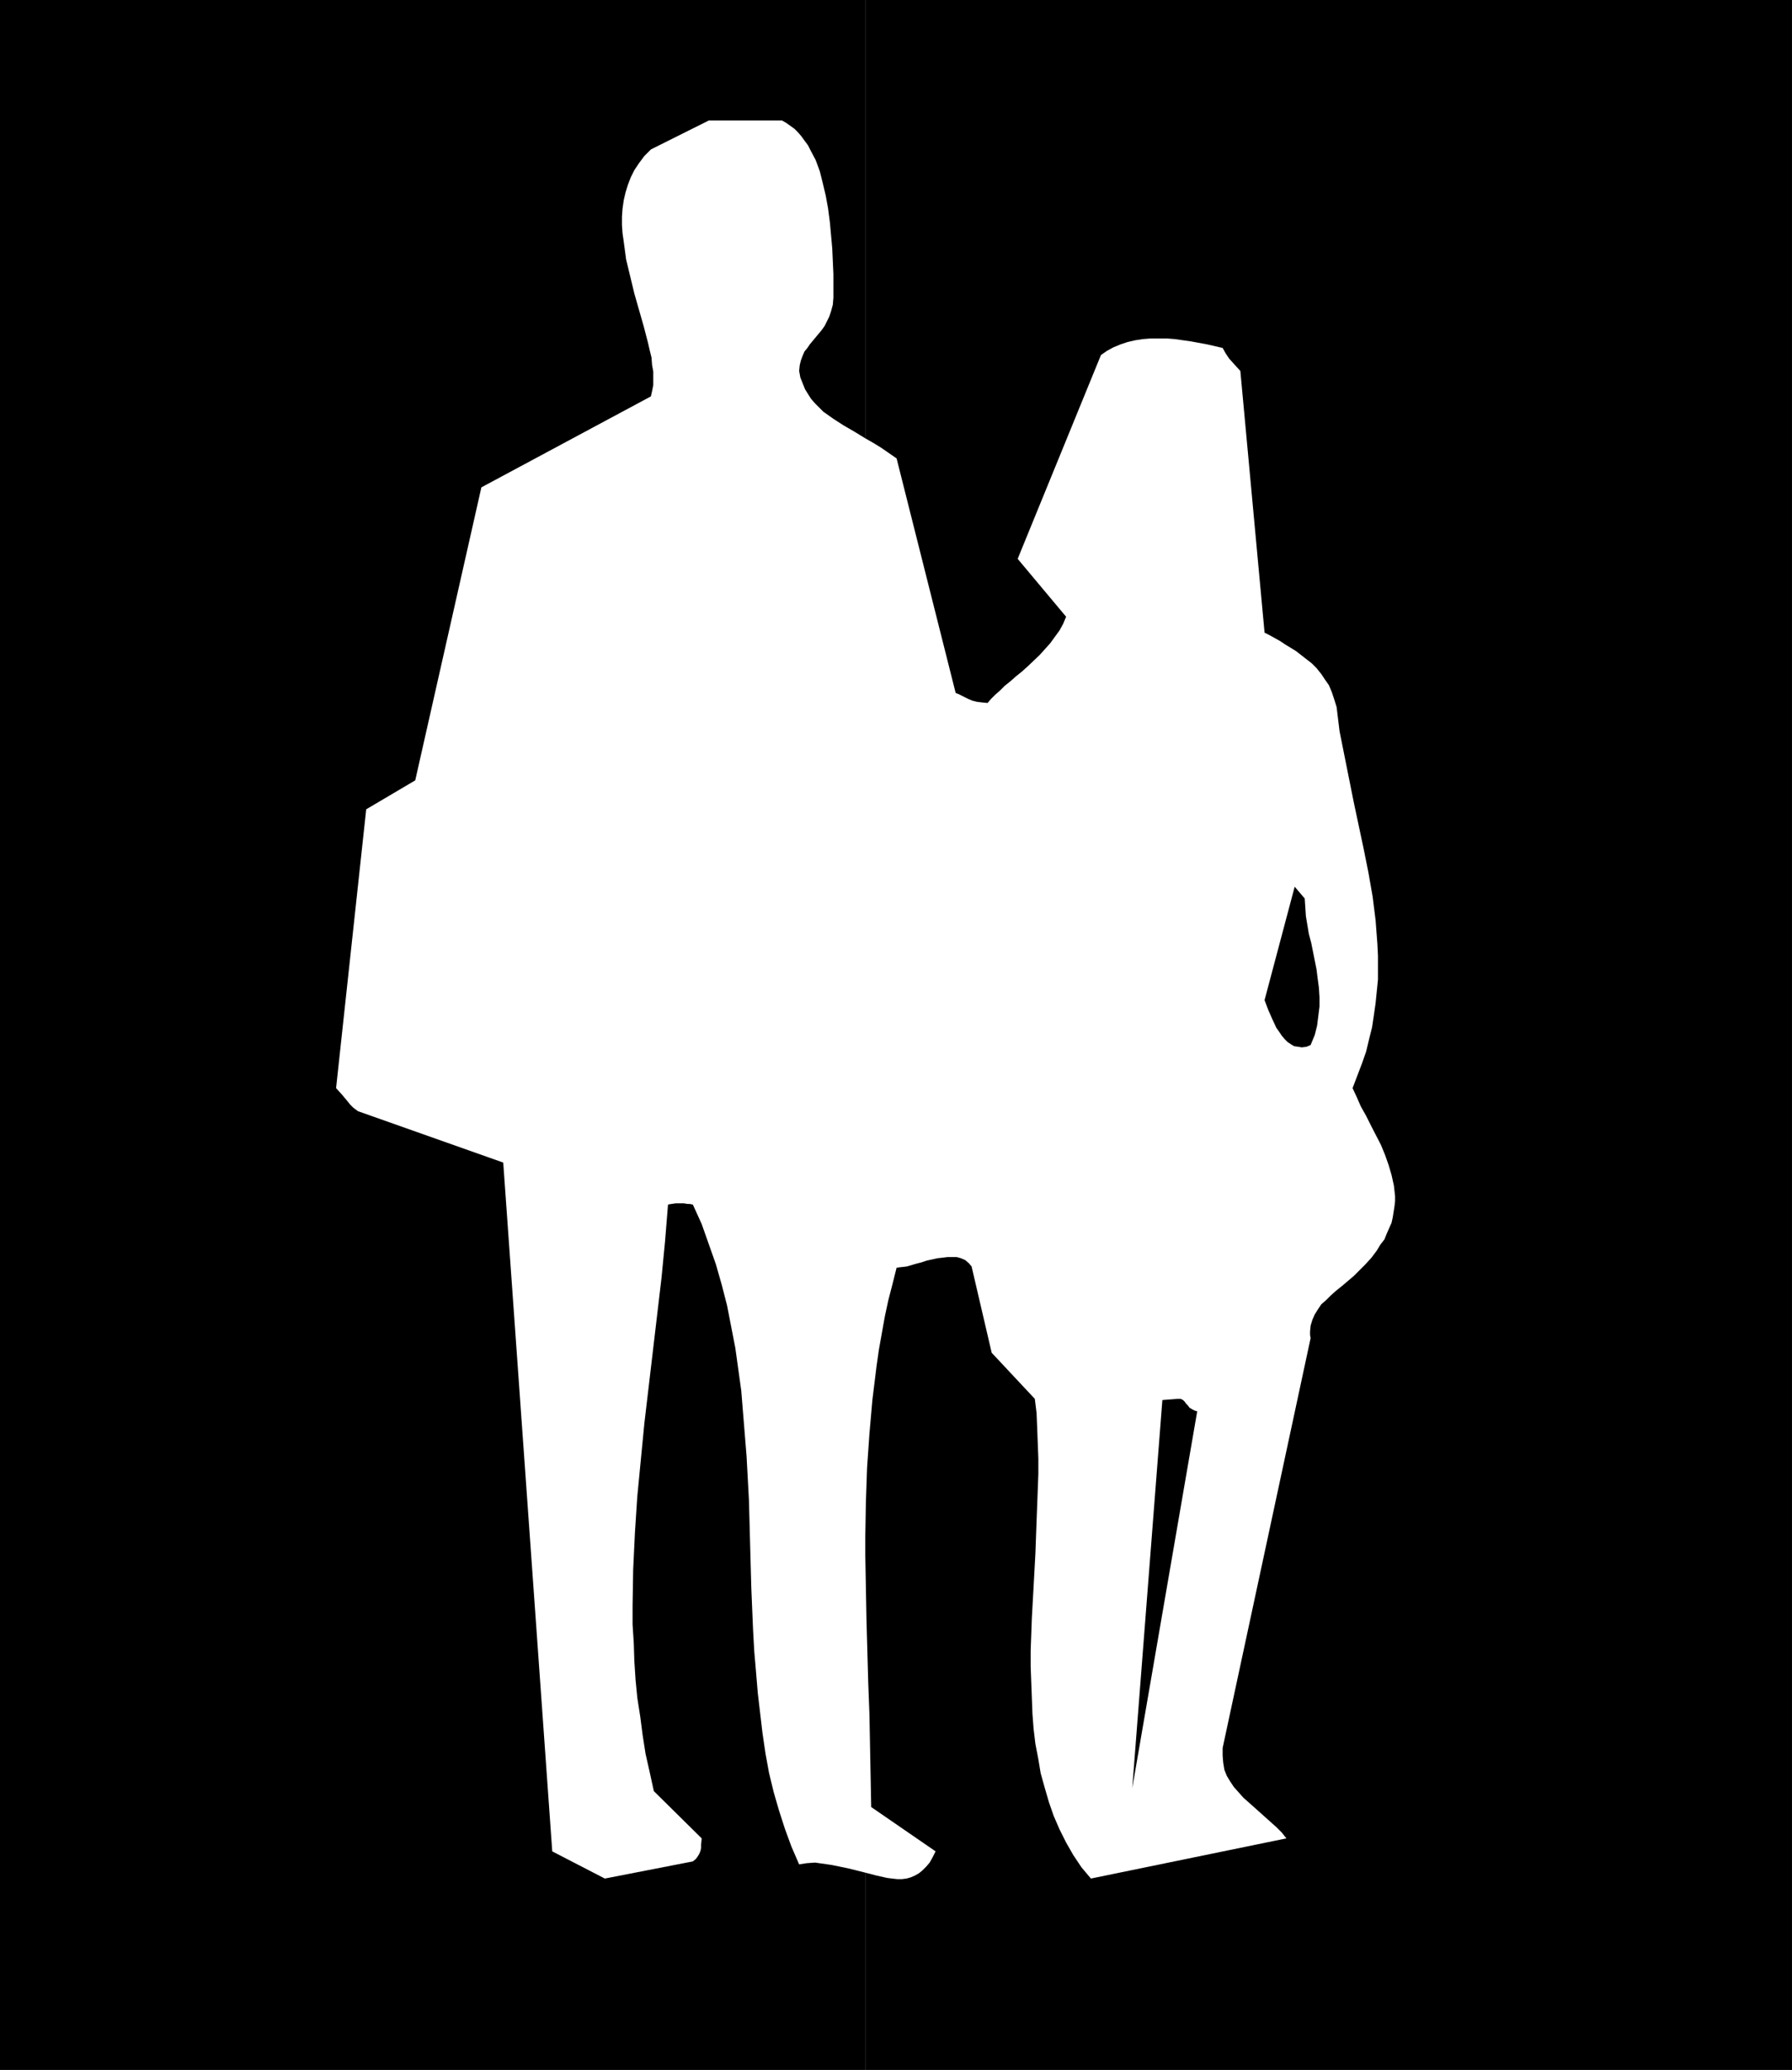<?xml version="1.0" encoding="UTF-8" standalone="no"?>
<svg
   version="1.0"
   width="129.724mm"
   height="149.801mm"
   id="svg5"
   sodipodi:docname="Surfers.wmf"
   xmlns:inkscape="http://www.inkscape.org/namespaces/inkscape"
   xmlns:sodipodi="http://sodipodi.sourceforge.net/DTD/sodipodi-0.dtd"
   xmlns="http://www.w3.org/2000/svg"
   xmlns:svg="http://www.w3.org/2000/svg">
  <sodipodi:namedview
     id="namedview5"
     pagecolor="#ffffff"
     bordercolor="#000000"
     borderopacity="0.25"
     inkscape:showpageshadow="2"
     inkscape:pageopacity="0.0"
     inkscape:pagecheckerboard="0"
     inkscape:deskcolor="#d1d1d1"
     inkscape:document-units="mm" />
  <defs
     id="defs1">
    <pattern
       id="WMFhbasepattern"
       patternUnits="userSpaceOnUse"
       width="6"
       height="6"
       x="0"
       y="0" />
  </defs>
  <path
     style="fill:#000000;fill-opacity:1;fill-rule:evenodd;stroke:none"
     d="m 236.744,512.21 v 53.968 H 490.294 V 0 H 236.744 v 119.893 l 2.262,1.293 2.101,1.293 2.101,1.454 2.101,1.454 16.16,64.147 0.808,0.323 1.616,0.808 0.97,0.485 1.131,0.485 1.293,0.323 1.293,0.162 1.616,0.162 0.97,-1.131 1.131,-1.131 1.293,-1.131 1.293,-1.293 1.616,-1.293 1.454,-1.293 1.616,-1.293 1.616,-1.454 3.232,-3.07 1.454,-1.616 1.454,-1.616 1.293,-1.777 1.293,-1.777 0.97,-1.777 0.808,-1.939 -13.251,-15.835 22.786,-55.745 1.616,-1.131 1.778,-0.969 1.939,-0.808 1.939,-0.646 2.101,-0.485 2.101,-0.323 2.101,-0.162 h 2.262 2.262 l 2.101,0.162 4.525,0.646 4.363,0.808 4.202,0.969 0.808,1.454 0.97,1.454 1.454,1.616 1.616,1.777 6.626,71.58 1.293,0.646 1.454,0.808 1.454,0.808 1.454,0.969 2.909,1.777 1.454,1.131 1.454,1.131 1.454,1.131 1.293,1.293 1.293,1.616 0.97,1.454 1.131,1.616 0.808,1.939 0.646,1.939 0.646,2.101 0.808,6.625 1.293,6.463 2.586,12.926 2.747,12.926 1.293,6.463 1.131,6.463 0.808,6.463 0.485,6.463 0.162,3.232 v 3.232 3.232 l -0.323,3.232 -0.323,3.232 -0.485,3.393 -0.485,3.232 -0.808,3.232 -0.808,3.393 -1.131,3.232 -1.293,3.393 -1.293,3.393 1.131,2.424 1.131,2.585 1.454,2.585 0.646,1.293 0.646,1.293 2.747,5.332 1.131,2.747 0.97,2.747 0.808,2.747 0.646,2.908 0.323,2.908 v 1.293 l -0.162,1.454 -0.485,3.07 -0.323,1.454 -0.646,1.454 -0.646,1.454 -0.646,1.616 -1.131,1.454 -0.97,1.616 -1.454,1.939 -1.616,1.777 -1.616,1.616 -1.616,1.616 -3.232,2.747 -1.616,1.293 -1.454,1.293 -1.293,1.293 -1.293,1.131 -0.97,1.454 -0.808,1.293 -0.646,1.454 -0.485,1.616 -0.162,1.616 v 0.969 l 0.162,0.808 -24.078,112.137 v 1.131 0.969 l 0.162,1.939 0.323,1.939 0.646,1.616 0.97,1.616 0.97,1.454 1.293,1.454 1.293,1.454 2.909,2.585 3.07,2.747 3.07,2.747 1.454,1.454 1.293,1.616 -53.49,10.987 -2.586,-3.07 -2.262,-3.393 -1.939,-3.393 -1.778,-3.555 -1.616,-3.716 -1.293,-3.716 -1.131,-3.878 -1.131,-4.04 -0.646,-3.878 -0.808,-4.201 -0.485,-4.04 -0.323,-4.201 -0.162,-4.363 -0.162,-4.201 -0.162,-4.363 v -4.363 l 0.323,-8.887 0.485,-8.725 0.485,-8.887 0.323,-8.887 0.323,-8.564 0.162,-4.363 v -4.201 l -0.162,-4.201 -0.162,-4.201 -0.162,-4.04 -0.485,-3.878 -11.797,-12.603 -5.494,-23.591 -0.808,-0.969 -0.97,-0.808 -1.131,-0.485 -1.131,-0.323 h -1.293 -1.293 l -1.293,0.162 -1.454,0.162 -2.909,0.646 -1.454,0.485 -1.293,0.323 -2.747,0.808 -1.454,0.162 -1.293,0.162 -1.131,4.524 -1.131,4.363 -0.97,4.524 -0.808,4.524 -0.808,4.524 -0.646,4.524 -1.131,9.21 -0.808,9.21 -0.646,9.372 -0.323,9.372 -0.162,9.372 v 5.171 l 0.323,17.612 0.485,17.289 0.323,8.564 0.162,8.564 0.162,8.402 0.162,8.402 17.614,12.119 -0.808,1.616 -0.808,1.454 -0.97,1.131 -0.97,0.969 -0.97,0.808 -1.131,0.646 -1.131,0.485 -1.131,0.323 -1.293,0.162 h -1.293 l -1.454,-0.162 -1.293,-0.162 -2.909,-0.646 z"
     id="path1" />
  <path
     style="fill:#000000;fill-opacity:1;fill-rule:evenodd;stroke:none"
     d="M 236.744,119.893 V 0 H 0 v 566.178 h 236.744 v -53.968 l -4.525,-1.131 -4.686,-0.969 -2.262,-0.323 -2.262,-0.323 -2.262,0.162 -2.101,0.323 -2.101,-4.847 -1.778,-4.847 -1.616,-5.009 -1.454,-5.009 -1.293,-5.332 -0.97,-5.332 -0.808,-5.494 -0.646,-5.494 -0.646,-5.494 -0.485,-5.817 -0.485,-5.655 -0.323,-5.817 -0.485,-11.634 -0.323,-11.957 -0.323,-11.957 -0.646,-11.957 -0.485,-5.978 -0.485,-5.978 -0.485,-5.978 -0.808,-5.817 -0.808,-5.817 -1.131,-5.817 -1.131,-5.817 -1.454,-5.655 -1.616,-5.655 -1.939,-5.494 -1.939,-5.494 -2.424,-5.332 h -0.162 l -0.646,-0.162 h -0.646 l -0.97,-0.162 h -2.262 l -1.131,0.162 -0.97,0.162 -0.808,10.018 -0.97,10.018 -4.686,39.749 -0.97,10.018 -0.97,10.018 -0.646,9.856 -0.485,10.18 -0.162,9.856 v 5.171 l 0.323,5.009 0.162,5.009 0.323,5.009 0.485,5.009 0.808,5.171 0.646,5.009 0.808,5.171 1.131,5.009 1.131,5.171 13.09,12.926 -0.162,1.777 v 0.808 l -0.162,0.808 -0.323,0.808 -0.485,0.808 -0.485,0.646 -0.808,0.646 -24.078,4.686 -14.382,-7.433 -13.413,-188.403 -39.754,-14.058 -0.646,-0.485 -0.646,-0.485 -0.808,-0.808 -0.646,-0.808 -1.616,-1.939 -1.616,-1.777 8.242,-76.266 13.413,-7.917 18.099,-80.144 46.379,-24.883 0.323,-1.454 0.323,-1.616 v -1.777 -1.939 l -0.323,-1.777 -0.162,-2.101 -0.485,-1.939 -0.485,-2.101 -1.131,-4.363 -1.293,-4.524 -1.293,-4.524 -1.131,-4.686 -1.131,-4.686 -0.646,-4.847 -0.323,-2.262 -0.162,-2.262 v -2.262 l 0.162,-2.262 0.323,-2.262 0.485,-2.101 0.646,-2.101 0.808,-2.101 0.97,-1.939 1.293,-1.939 1.454,-1.939 1.778,-1.777 15.837,-7.917 h 20.038 l 1.131,0.646 1.131,0.808 1.131,0.808 0.97,0.969 0.97,1.131 0.808,1.131 0.97,1.293 0.646,1.293 1.454,2.747 1.131,3.07 0.808,3.232 0.808,3.393 0.646,3.555 0.485,3.716 0.323,3.555 0.323,3.555 0.162,3.555 0.162,3.555 v 3.393 3.07 l -0.162,1.939 -0.485,1.777 -0.485,1.454 -0.646,1.293 -0.646,1.293 -0.808,1.131 -1.616,1.939 -1.616,1.939 -0.646,0.969 -0.808,0.969 -0.485,1.131 -0.485,1.293 -0.323,1.293 -0.162,1.616 0.323,1.777 0.646,1.616 0.646,1.616 0.808,1.293 0.808,1.293 1.131,1.293 1.131,1.131 1.131,1.131 2.747,1.939 2.747,1.777 3.07,1.777 z"
     id="path2" />
  <path
     style="fill:#000000;fill-opacity:1;fill-rule:evenodd;stroke:none"
     d="m 236.744,425.442 v -5.171 z"
     id="path3" />
  <path
     style="fill:#000000;fill-opacity:1;fill-rule:evenodd;stroke:none"
     d="m 356.974,245.764 0.162,2.424 0.162,2.424 0.808,4.847 0.646,2.424 0.485,2.424 0.97,4.847 0.323,2.585 0.323,2.424 0.162,2.585 v 2.585 l -0.323,2.585 -0.323,2.585 -0.646,2.585 -1.131,2.747 -1.131,0.485 -1.293,0.162 -0.97,-0.162 -1.131,-0.162 -0.808,-0.485 -0.97,-0.646 -0.808,-0.808 -0.808,-0.969 -0.646,-0.969 -0.808,-1.131 -1.131,-2.424 -1.131,-2.585 -0.97,-2.585 8.242,-31.023 z"
     id="path4" />
  <path
     style="fill:#000000;fill-opacity:1;fill-rule:evenodd;stroke:none"
     d="m 322.068,382.623 h 0.485 0.485 l 0.646,0.323 0.485,0.485 0.323,0.485 0.485,0.485 0.485,0.646 0.808,0.485 0.646,0.323 0.646,0.162 -17.776,103.088 8.242,-106.158 z"
     id="path5" />
</svg>
